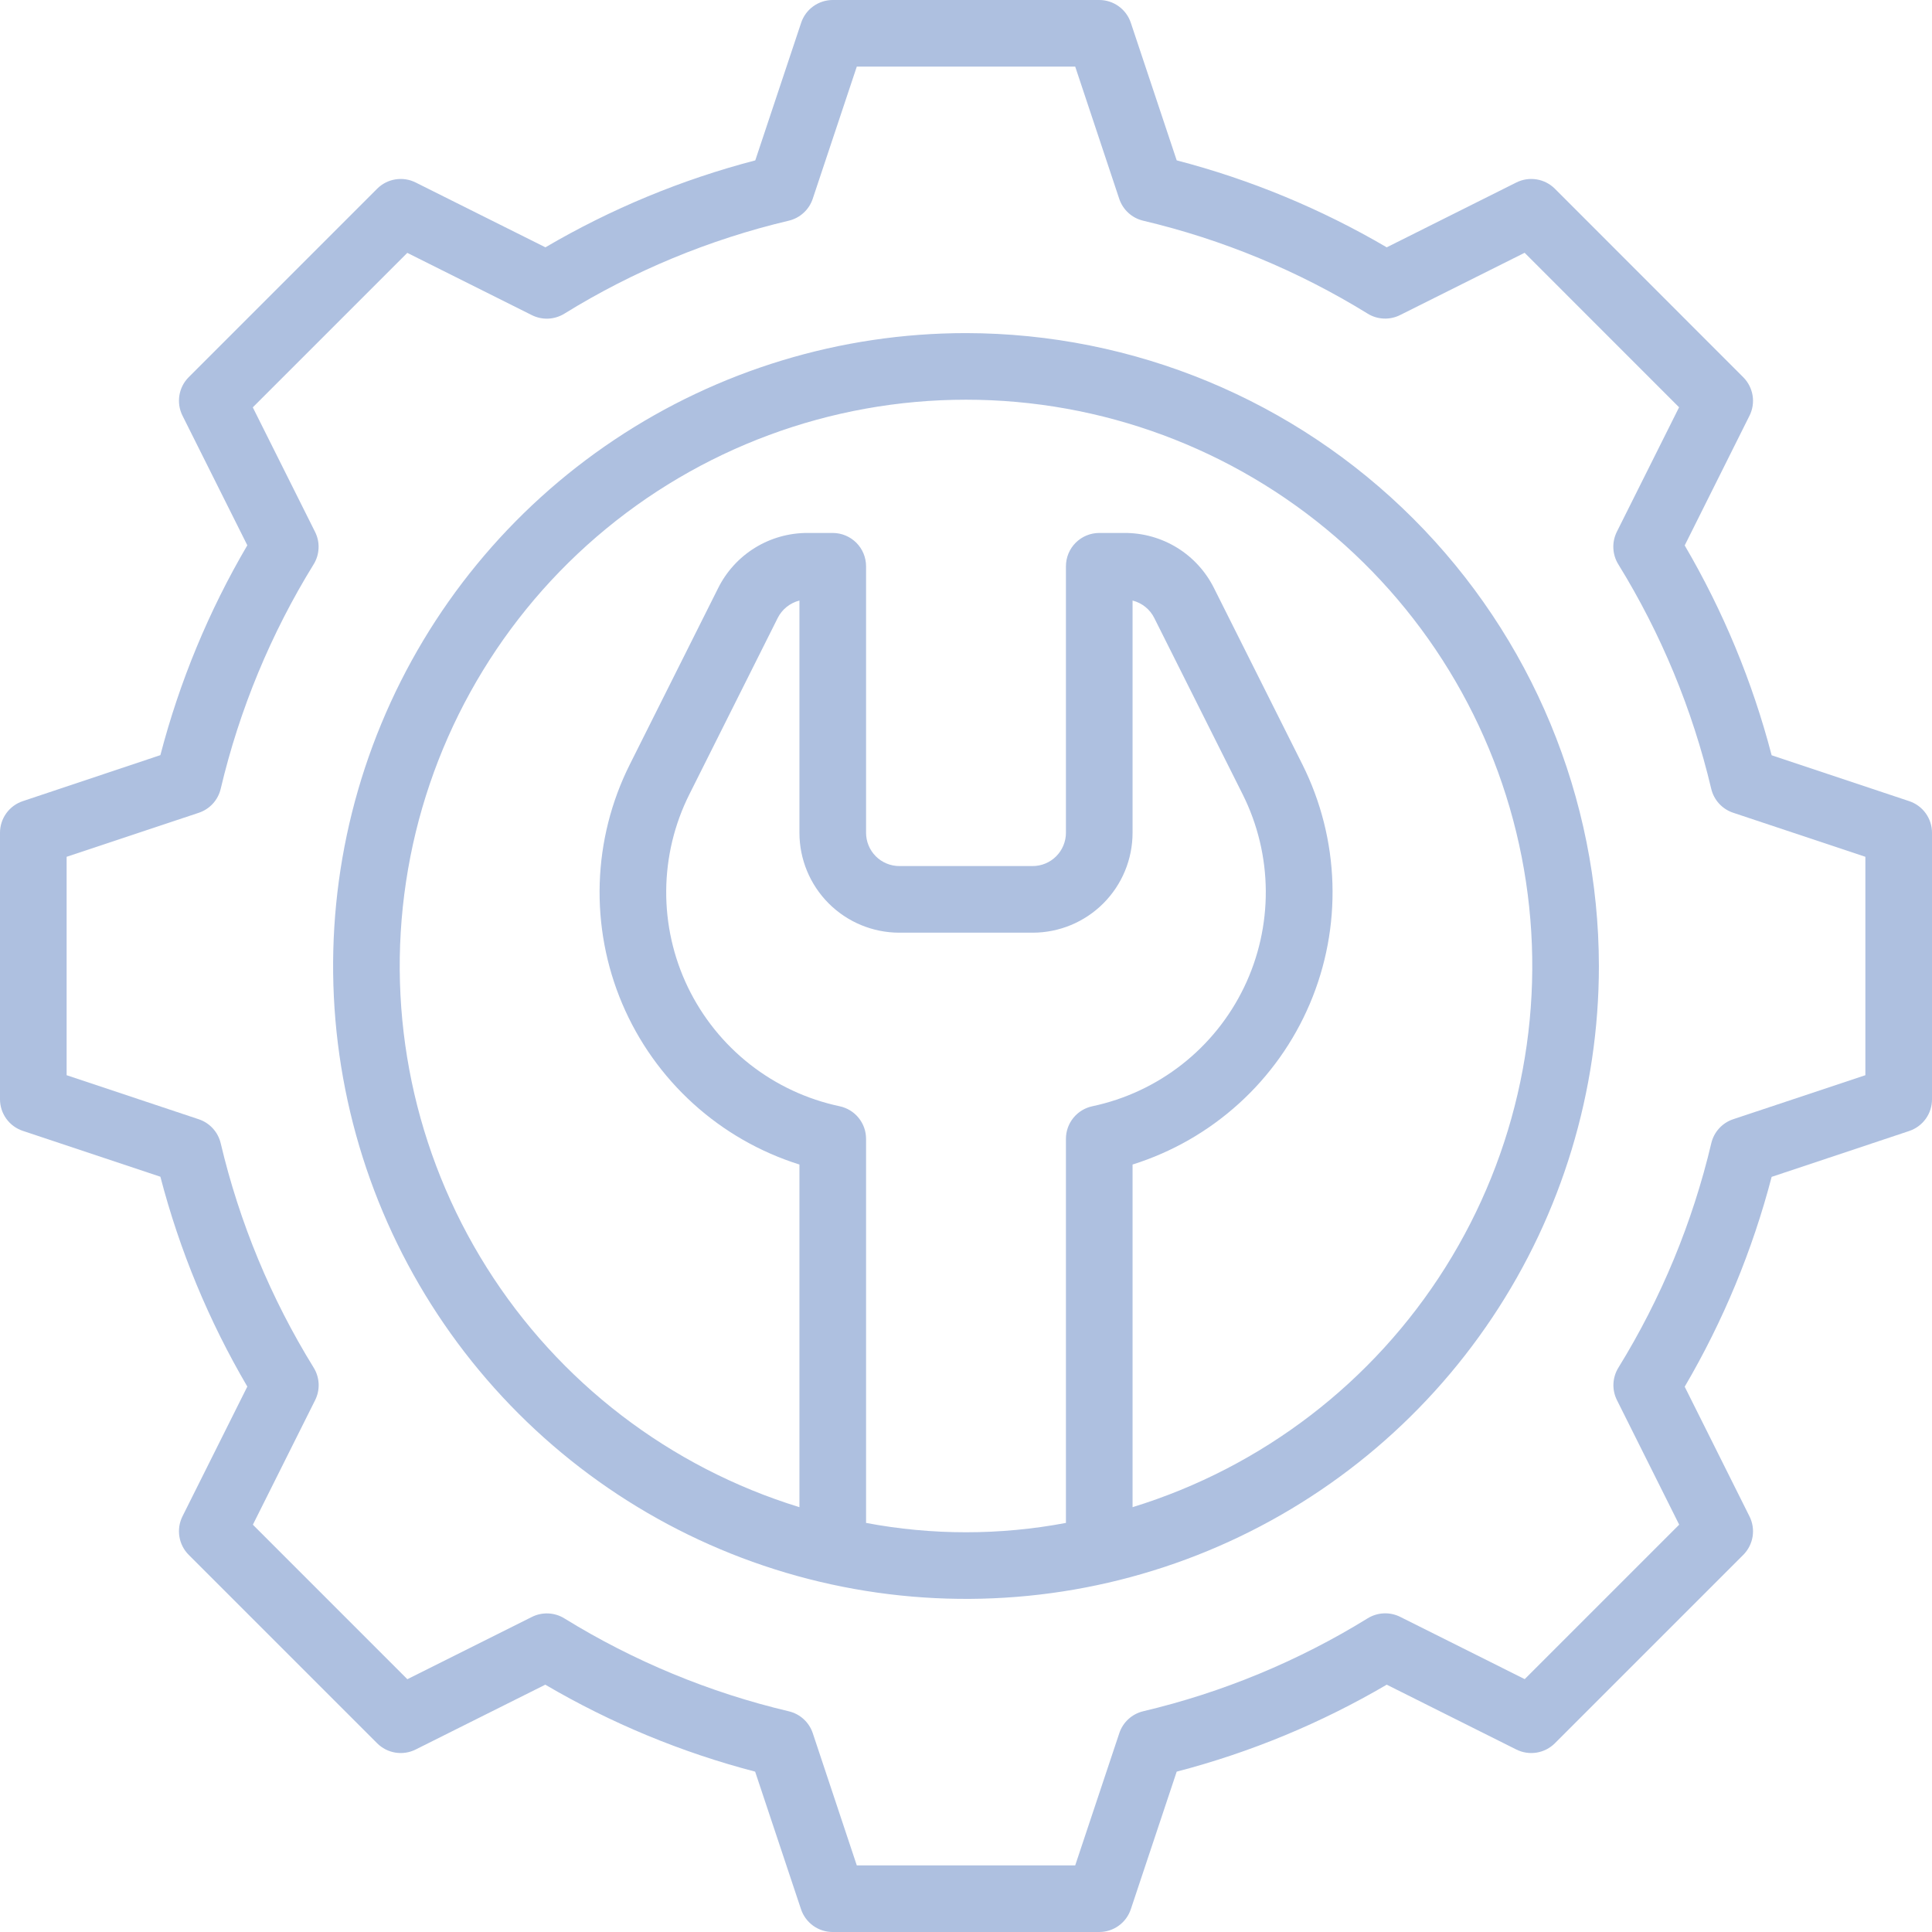 <?xml version="1.0" encoding="UTF-8"?> <svg xmlns="http://www.w3.org/2000/svg" width="70" height="70" viewBox="0 0 70 70" fill="none"><path d="M35 12.069C30.465 12.069 26.031 13.414 22.26 15.934C18.489 18.453 15.55 22.035 13.815 26.225C12.079 30.415 11.625 35.025 12.51 39.474C13.394 43.922 15.578 48.008 18.785 51.215C21.992 54.422 26.078 56.606 30.526 57.49C34.975 58.375 39.585 57.921 43.775 56.185C47.965 54.45 51.547 51.511 54.066 47.74C56.586 43.969 57.931 39.535 57.931 35C57.924 28.92 55.506 23.092 51.207 18.793C46.908 14.494 41.08 12.076 35 12.069ZM31.379 55.178V41.264C31.38 40.987 31.285 40.719 31.111 40.504C30.937 40.289 30.694 40.14 30.423 40.082C29.238 39.831 28.126 39.312 27.173 38.565C26.22 37.817 25.451 36.861 24.924 35.77C24.398 34.679 24.129 33.481 24.138 32.27C24.147 31.059 24.433 29.866 24.976 28.782L28.175 22.396C28.253 22.239 28.363 22.101 28.5 21.991C28.637 21.881 28.795 21.802 28.965 21.759V30.172C28.965 31.133 29.347 32.054 30.026 32.733C30.705 33.412 31.626 33.793 32.586 33.793H37.414C38.374 33.793 39.295 33.412 39.974 32.733C40.653 32.054 41.035 31.133 41.035 30.172V21.759C41.205 21.802 41.364 21.881 41.5 21.991C41.637 22.101 41.748 22.24 41.825 22.398L45.027 28.786C45.568 29.869 45.854 31.062 45.862 32.273C45.87 33.484 45.601 34.681 45.075 35.771C44.549 36.862 43.78 37.818 42.827 38.565C41.874 39.312 40.762 39.831 39.578 40.082C39.307 40.139 39.064 40.288 38.89 40.503C38.715 40.718 38.62 40.987 38.621 41.264V55.178C36.228 55.63 33.772 55.63 31.379 55.178ZM41.035 54.608V42.193C42.463 41.745 43.777 40.992 44.886 39.986C45.995 38.981 46.873 37.746 47.458 36.368C48.044 34.99 48.323 33.501 48.276 32.005C48.23 30.508 47.859 29.04 47.19 27.701L43.99 21.317C43.691 20.713 43.229 20.204 42.655 19.849C42.081 19.494 41.419 19.308 40.745 19.31H39.828C39.508 19.31 39.2 19.438 38.974 19.664C38.748 19.89 38.621 20.197 38.621 20.517V30.172C38.621 30.492 38.493 30.799 38.267 31.026C38.041 31.252 37.734 31.379 37.414 31.379H32.586C32.266 31.379 31.959 31.252 31.733 31.026C31.506 30.799 31.379 30.492 31.379 30.172V20.517C31.379 20.197 31.252 19.89 31.026 19.664C30.799 19.438 30.492 19.31 30.172 19.31H29.255C28.582 19.309 27.921 19.496 27.349 19.85C26.776 20.205 26.314 20.713 26.016 21.316L22.819 27.698C22.148 29.037 21.776 30.505 21.729 32.002C21.682 33.498 21.96 34.987 22.544 36.365C23.129 37.744 24.006 38.979 25.115 39.985C26.223 40.991 27.537 41.745 28.965 42.193V54.608C24.27 53.163 20.249 50.082 17.633 45.923C15.017 41.765 13.98 36.806 14.711 31.948C15.441 27.089 17.891 22.655 21.614 19.449C25.337 16.244 30.087 14.482 35 14.482C39.913 14.482 44.663 16.244 48.386 19.449C52.109 22.655 54.559 27.089 55.289 31.948C56.02 36.806 54.983 41.765 52.367 45.923C49.751 50.082 45.73 53.163 41.035 54.608Z" fill="#AEC0E0"></path><path d="M69.174 29.027L64.19 27.365C63.494 24.698 62.434 22.14 61.04 19.762L63.387 15.063C63.501 14.837 63.54 14.58 63.5 14.33C63.459 14.08 63.341 13.848 63.162 13.669L56.336 6.838C56.156 6.659 55.925 6.54 55.675 6.5C55.425 6.459 55.168 6.498 54.941 6.611L50.244 8.961C47.864 7.566 45.303 6.505 42.634 5.81L40.972 0.826C40.892 0.585 40.738 0.376 40.533 0.228C40.328 0.08 40.081 0 39.828 3.50113e-08H30.172C29.919 -6.09852e-05 29.672 0.08 29.466 0.228C29.261 0.376 29.107 0.585 29.027 0.826L27.365 5.811C24.698 6.506 22.139 7.566 19.762 8.961L15.058 6.611C14.832 6.498 14.575 6.459 14.325 6.5C14.075 6.54 13.844 6.659 13.665 6.838L6.838 13.665C6.659 13.844 6.54 14.075 6.5 14.325C6.459 14.575 6.498 14.832 6.611 15.058L8.961 19.757C7.566 22.134 6.506 24.693 5.811 27.36L0.826 29.027C0.585 29.107 0.376 29.261 0.228 29.466C0.08 29.672 -6.09852e-05 29.919 3.50113e-08 30.172V39.828C-6.09852e-05 40.081 0.08 40.328 0.228 40.534C0.376 40.739 0.585 40.893 0.826 40.973L5.811 42.635C6.506 45.302 7.566 47.861 8.961 50.238L6.611 54.941C6.498 55.168 6.459 55.425 6.5 55.675C6.54 55.925 6.659 56.156 6.838 56.336L13.665 63.162C13.844 63.341 14.075 63.46 14.325 63.5C14.575 63.541 14.832 63.502 15.058 63.389L19.757 61.039C22.134 62.434 24.693 63.495 27.36 64.19L29.022 69.174C29.103 69.416 29.257 69.625 29.464 69.774C29.67 69.922 29.918 70.001 30.172 70H39.828C40.081 70 40.328 69.92 40.533 69.772C40.738 69.624 40.892 69.415 40.972 69.174L42.634 64.19C45.303 63.495 47.864 62.434 50.244 61.039L54.941 63.389C55.168 63.502 55.425 63.541 55.675 63.5C55.925 63.46 56.156 63.341 56.336 63.162L63.162 56.336C63.341 56.156 63.459 55.925 63.5 55.675C63.54 55.425 63.501 55.168 63.387 54.941L61.04 50.243C62.434 47.865 63.494 45.307 64.19 42.64L69.174 40.978C69.416 40.897 69.625 40.743 69.774 40.536C69.922 40.33 70.001 40.082 70 39.828V30.172C70 29.919 69.92 29.672 69.772 29.466C69.624 29.261 69.415 29.107 69.174 29.027ZM67.586 38.957L62.796 40.552C62.601 40.617 62.426 40.731 62.288 40.882C62.149 41.034 62.052 41.218 62.004 41.418C61.325 44.293 60.188 47.04 58.637 49.554C58.529 49.729 58.468 49.928 58.458 50.134C58.449 50.339 58.492 50.543 58.584 50.727L60.84 55.241L55.243 60.838L50.73 58.581C50.546 58.49 50.342 58.446 50.136 58.455C49.931 58.464 49.731 58.526 49.556 58.633C47.042 60.185 44.295 61.322 41.421 62.002C41.221 62.049 41.037 62.147 40.885 62.286C40.734 62.424 40.62 62.599 40.555 62.794L38.957 67.586H31.043L29.448 62.796C29.383 62.601 29.269 62.426 29.118 62.288C28.966 62.149 28.782 62.052 28.582 62.004C25.707 61.325 22.96 60.187 20.446 58.636C20.271 58.528 20.072 58.467 19.866 58.458C19.661 58.449 19.457 58.492 19.273 58.584L14.759 60.841L9.162 55.243L11.418 50.73C11.51 50.546 11.554 50.342 11.545 50.136C11.536 49.931 11.474 49.731 11.367 49.556C9.814 47.043 8.676 44.296 7.996 41.421C7.948 41.221 7.851 41.036 7.712 40.885C7.574 40.733 7.399 40.619 7.204 40.554L2.414 38.957V31.043L7.204 29.448C7.399 29.383 7.574 29.269 7.712 29.118C7.851 28.966 7.948 28.782 7.996 28.582C8.675 25.707 9.813 22.96 11.364 20.446C11.472 20.271 11.533 20.072 11.542 19.866C11.552 19.661 11.508 19.457 11.416 19.273L9.159 14.759L14.757 9.162L19.27 11.418C19.454 11.51 19.659 11.554 19.864 11.545C20.069 11.536 20.269 11.474 20.444 11.367C22.957 9.814 25.704 8.676 28.579 7.996C28.779 7.948 28.964 7.851 29.115 7.712C29.267 7.574 29.381 7.399 29.446 7.204L31.043 2.414H38.957L40.552 7.204C40.617 7.399 40.73 7.573 40.882 7.712C41.033 7.851 41.217 7.948 41.417 7.996C44.292 8.675 47.039 9.813 49.553 11.364C49.728 11.472 49.927 11.533 50.133 11.542C50.338 11.552 50.542 11.508 50.726 11.416L55.24 9.159L60.836 14.757L58.58 19.27C58.489 19.454 58.445 19.659 58.455 19.864C58.464 20.069 58.525 20.269 58.633 20.444C60.184 22.958 61.321 25.705 62.001 28.579C62.048 28.779 62.146 28.964 62.284 29.115C62.423 29.267 62.598 29.381 62.792 29.446L67.586 31.043V38.957Z" fill="#AEC0E0"></path></svg> 